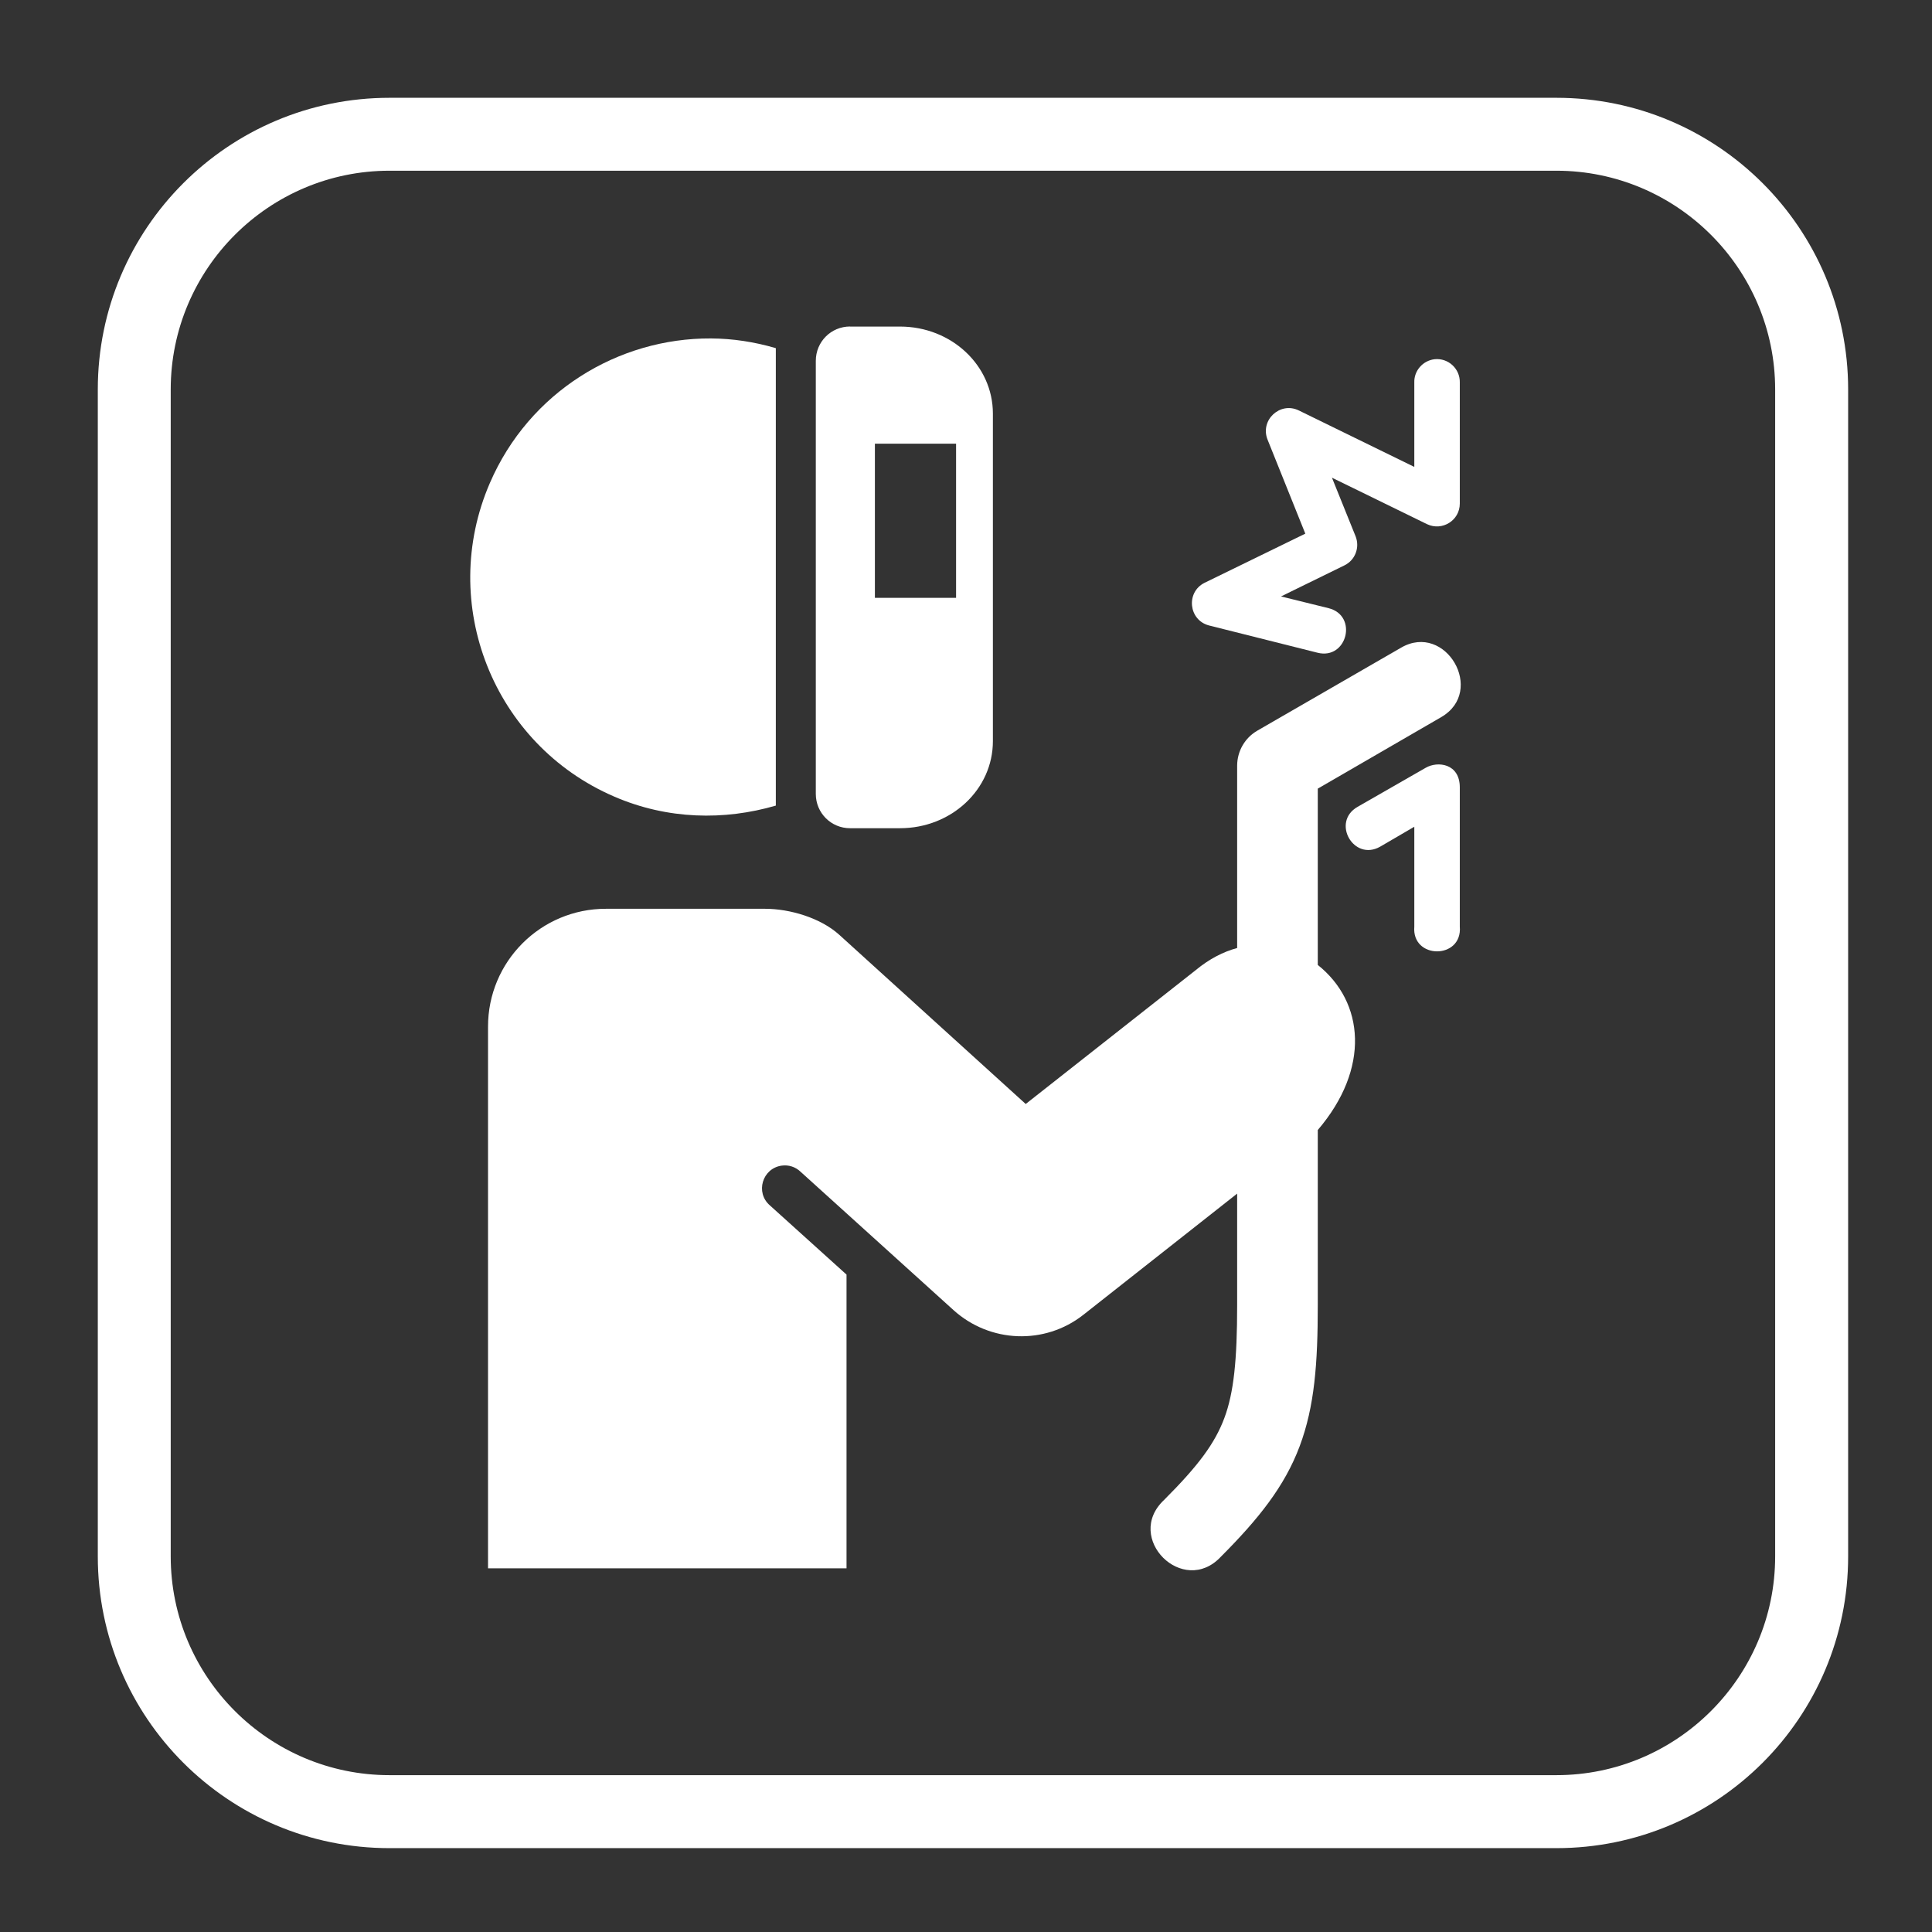 <svg xmlns="http://www.w3.org/2000/svg" xmlns:xlink="http://www.w3.org/1999/xlink" width="150" viewBox="0 0 112.5 112.5" height="150" preserveAspectRatio="xMidYMid meet"><rect x="0" y="0" width="112.5" height="112.5" fill="#333333" stroke="none"/><defs><clipPath id="c9c4baec12"><path d="M 5.695 5.695 L 107.988 5.695 L 107.988 107.988 L 5.695 107.988 Z M 5.695 5.695 " clip-rule="nonzero"></path></clipPath></defs><path fill="#ffffff" d="M 41.41 19.707 C 35.992 19.676 30.816 22.824 28.527 28.121 C 25.48 35.156 28.723 43.352 35.77 46.387 C 38.871 47.727 42.172 47.785 45.176 46.91 L 45.176 20.273 C 43.93 19.906 42.66 19.715 41.41 19.707 Z M 41.41 19.707 " fill-opacity="1" fill-rule="evenodd"></path><path fill="#ffffff" d="M 81.59 37.711 L 73.219 42.543 C 72.492 42.961 72.047 43.73 72.039 44.57 L 72.039 55.203 C 71.238 55.418 70.422 55.832 69.625 56.492 L 59.727 64.285 L 48.867 54.43 C 47.781 53.449 46 52.918 44.543 52.918 L 35.293 52.918 C 31.492 52.91 28.41 55.992 28.418 59.789 L 28.418 91.324 L 49.293 91.324 L 49.293 74.219 L 44.828 70.188 C 43.969 69.441 44.391 68.035 45.512 67.875 C 45.914 67.816 46.32 67.945 46.613 68.227 L 55.52 76.285 C 57.645 78.207 60.84 78.328 63.082 76.562 L 72.039 69.504 L 72.039 75.996 C 72.039 79.199 71.844 81.102 71.293 82.574 C 70.742 84.047 69.785 85.34 67.781 87.344 C 65.43 89.555 68.898 93.004 71.094 90.645 C 73.289 88.445 74.801 86.551 75.676 84.223 C 76.551 81.891 76.734 79.379 76.734 75.996 L 76.734 65.801 C 79.793 62.223 79.453 58.355 76.734 56.188 L 76.734 45.922 L 83.922 41.758 C 86.531 40.246 84.18 36.215 81.59 37.711 Z M 81.59 37.711 " fill-opacity="1" fill-rule="nonzero"></path><path fill="#ffffff" d="M 50.945 25.836 L 55.672 25.836 L 55.672 34.812 L 50.945 34.812 Z M 49.5 19.012 C 48.391 19.012 47.504 19.902 47.504 21.012 L 47.504 46.23 C 47.504 47.336 48.391 48.227 49.5 48.227 L 52.406 48.227 C 55.402 48.227 57.816 45.965 57.816 43.156 L 57.816 24.086 C 57.816 21.277 55.402 19.016 52.406 19.016 L 49.5 19.016 Z M 49.5 19.012 " fill-opacity="1" fill-rule="evenodd"></path><path fill="#ffffff" d="M 83.531 20.918 C 82.848 21 82.332 21.59 82.355 22.273 L 82.355 27.188 L 75.633 23.902 C 74.539 23.367 73.359 24.461 73.809 25.598 L 76.008 31.074 L 70.133 33.941 C 69.047 34.492 69.211 36.102 70.391 36.418 L 76.719 38.008 C 78.441 38.441 79.094 35.848 77.363 35.414 L 74.594 34.73 L 78.285 32.922 C 78.914 32.617 79.191 31.879 78.938 31.234 L 77.559 27.816 L 83.098 30.523 C 83.984 30.941 85 30.305 85.004 29.328 L 85.004 22.273 C 85.023 21.473 84.332 20.832 83.531 20.918 Z M 83.531 20.918 " fill-opacity="1" fill-rule="nonzero"></path><path fill="#ffffff" d="M 83.02 44.707 L 79.055 46.98 C 77.504 47.863 78.82 50.18 80.367 49.301 L 82.355 48.141 L 82.355 53.953 C 82.191 55.879 85.168 55.879 85.004 53.953 L 85.004 45.848 C 85.004 44.453 83.711 44.305 83.02 44.707 Z M 83.02 44.707 " fill-opacity="1" fill-rule="nonzero"></path><g clip-path="url(#c9c4baec12)"><path fill="#ffffff" d="M 5.695 90.629 C 5.695 100.012 13.301 107.617 22.68 107.617 L 90.629 107.617 C 100.012 107.617 107.617 100.012 107.617 90.629 L 107.617 22.68 C 107.617 13.301 100.012 5.695 90.629 5.695 L 22.68 5.695 C 13.301 5.695 5.695 13.301 5.695 22.68 Z M 9.941 22.68 C 9.941 15.656 15.656 9.941 22.68 9.941 L 90.629 9.941 C 97.652 9.941 103.367 15.656 103.367 22.68 L 103.367 90.629 C 103.367 97.652 97.652 103.367 90.629 103.367 L 22.68 103.367 C 15.656 103.367 9.941 97.652 9.941 90.629 Z M 9.941 22.68 " fill-opacity="1" fill-rule="nonzero"></path></g></svg>